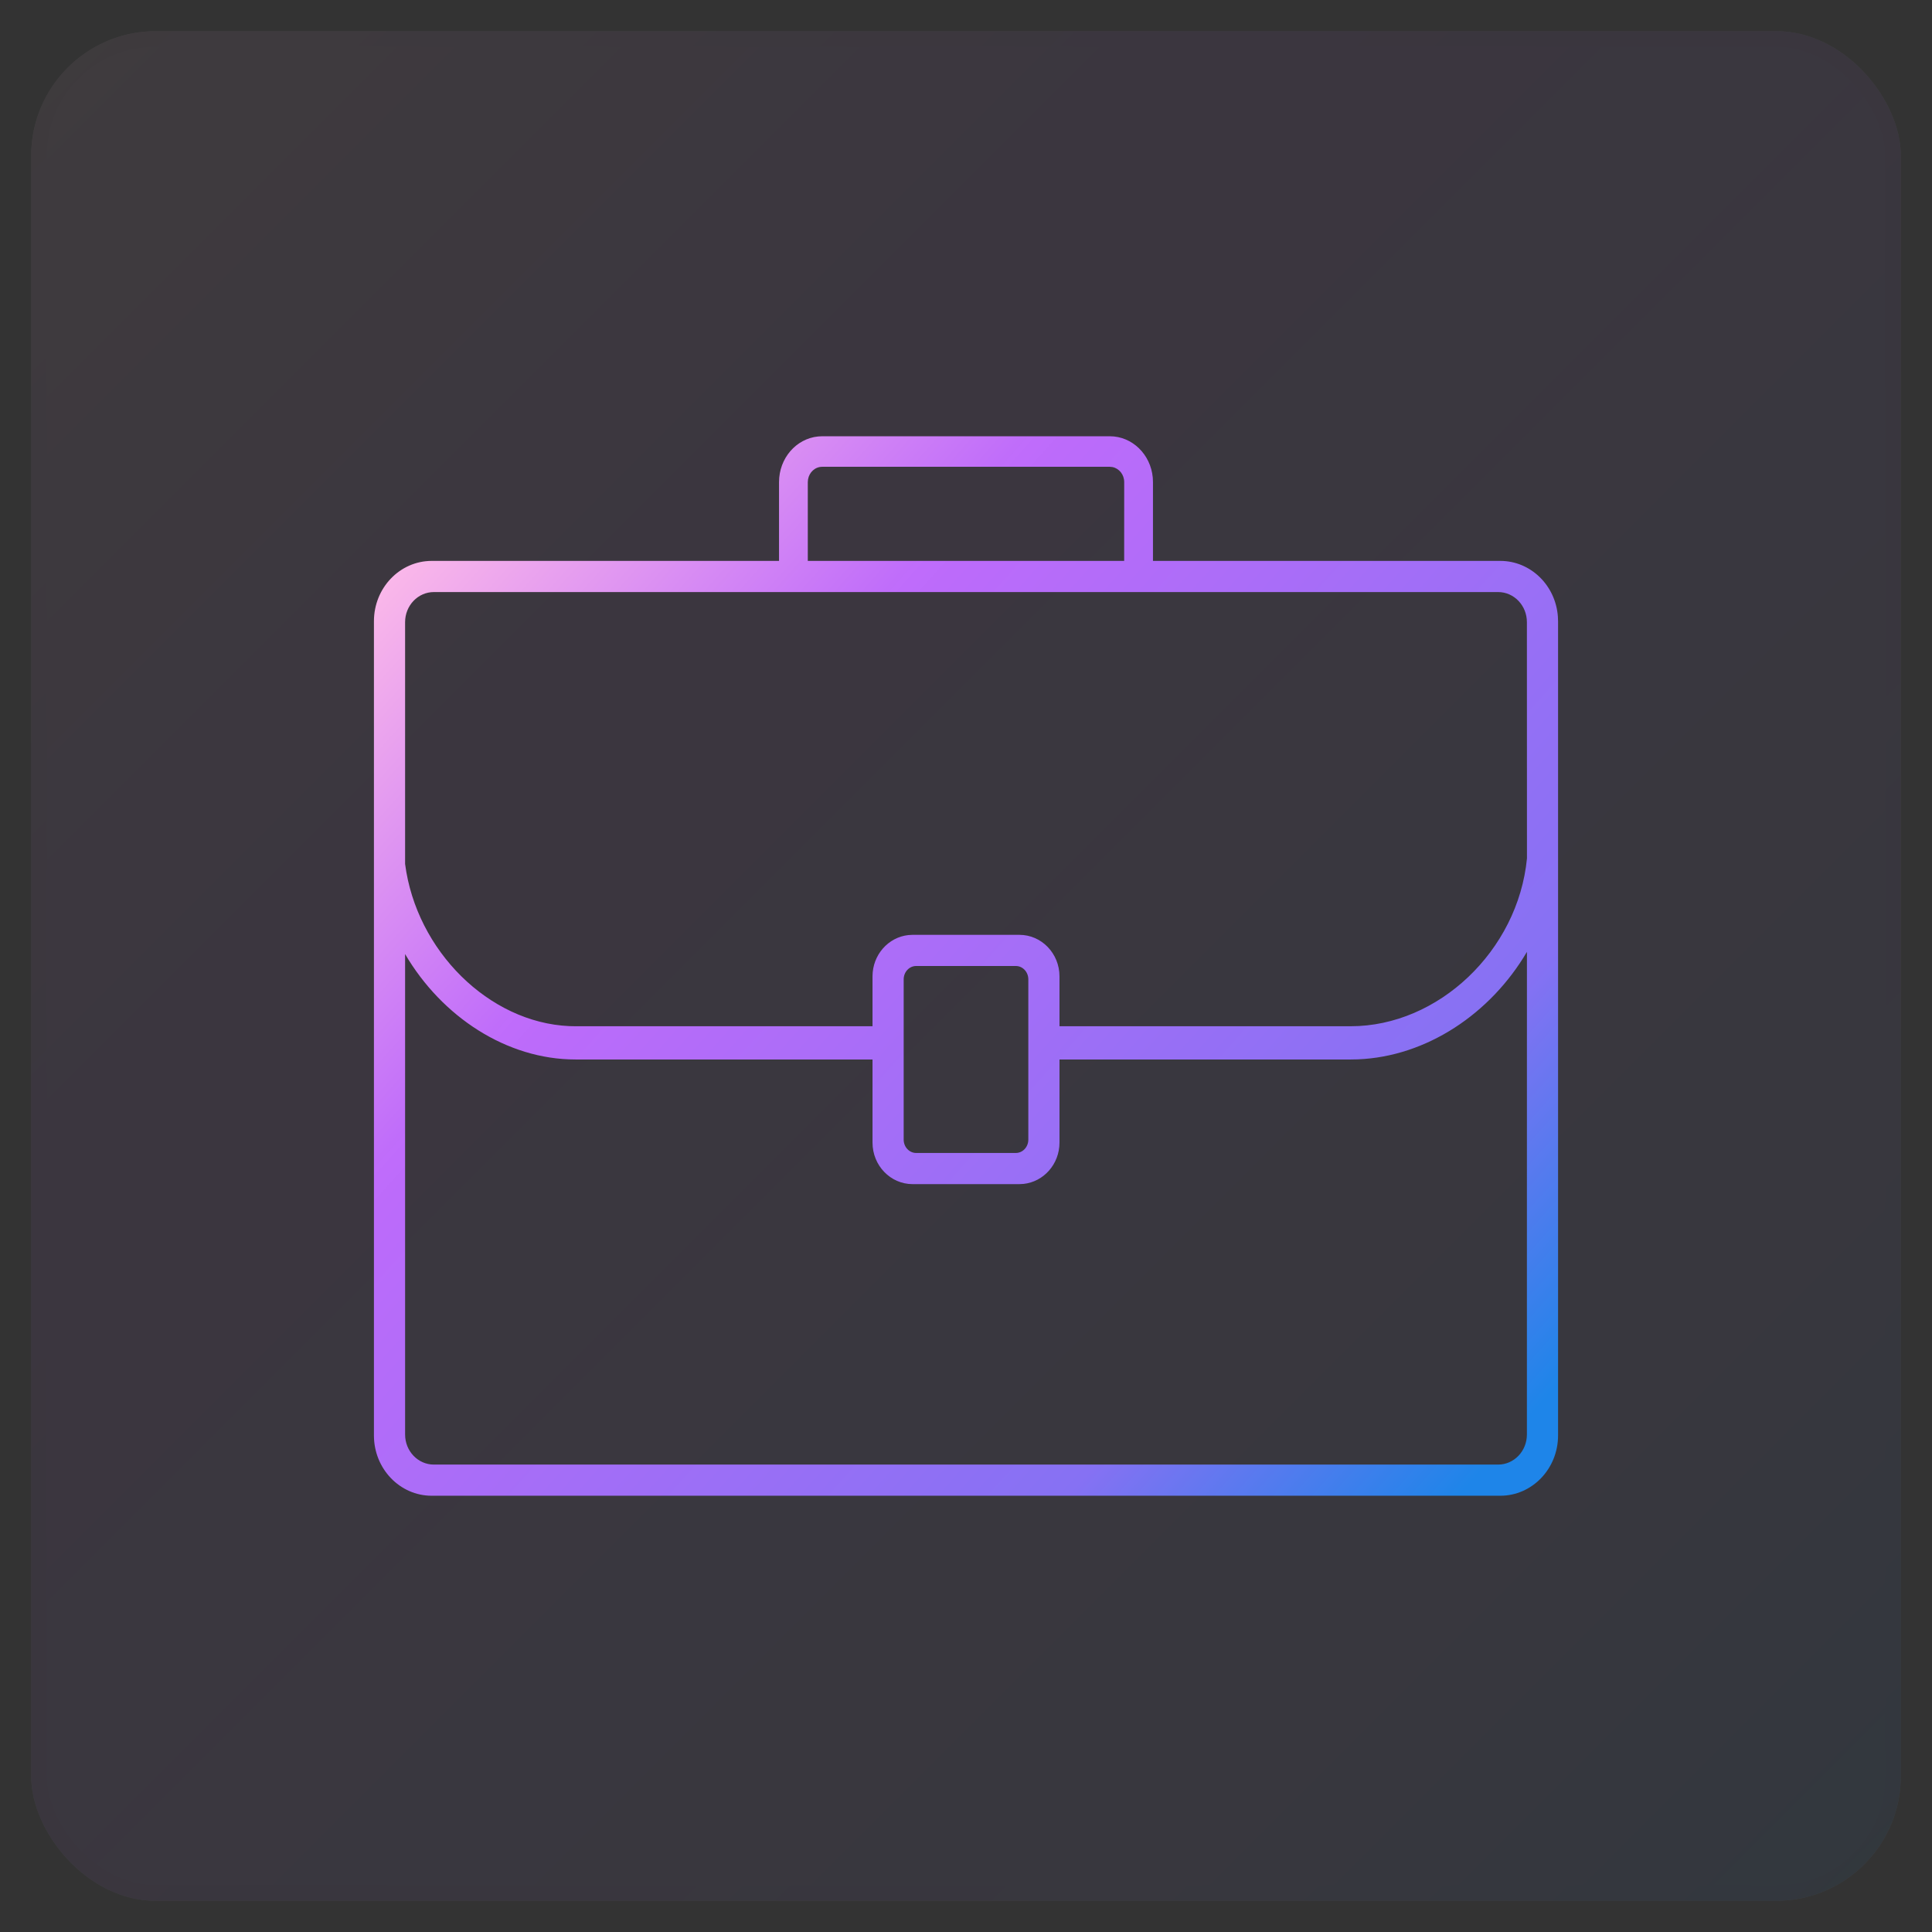 <svg xmlns="http://www.w3.org/2000/svg" xmlns:xlink="http://www.w3.org/1999/xlink" width="62" height="62" viewBox="0 0 62 62">
  <rect x="0" y="0" width="62" height="62" fill="#333333" stroke="none"/>
  <defs>
    <linearGradient id="icon-1-9-b" x1="100%" x2="0%" y1="100%" y2="0%">
      <stop offset="0%" stop-color="#1E85E9"/>
      <stop offset="20.276%" stop-color="#8671F3"/>
      <stop offset="70.727%" stop-color="#C06CFD" stop-opacity=".99"/>
      <stop offset="100%" stop-color="#FFBEE8"/>
    </linearGradient>
    <rect id="icon-1-9-a" width="60" height="60" x="0" y="0" rx="4"/>
    <linearGradient id="icon-1-9-c" x1="100%" x2="0%" y1="90.028%" y2="9.972%">
      <stop offset="0%" stop-color="#1E85E9"/>
      <stop offset="20.276%" stop-color="#8671F3"/>
      <stop offset="70.727%" stop-color="#C06CFD" stop-opacity=".99"/>
      <stop offset="100%" stop-color="#FFBEE8"/>
    </linearGradient>
  </defs>
  <g fill="none" fill-rule="evenodd" transform="translate(1 1)">
    <g opacity=".062">
      <use fill="#FAFAFA" xlink:href="#icon-1-9-a"/>
      <use fill="url(#icon-1-9-b)" stroke="#000" stroke-opacity=".02" xlink:href="#icon-1-9-a"/>
    </g>
    <path fill="url(#icon-1-9-c)" fill-rule="nonzero" d="M34.615,13 C35.335,13 35.927,13.583 35.994,14.329 L36,14.471 L36,17 L47.146,17 C48.121,17 48.921,17.786 48.994,18.784 L49,18.935 L49,45.065 C49,46.133 48.17,47 47.146,47 L47.146,47 L12.854,47 C11.83,47 11,46.133 11,45.065 L11,45.065 L11,18.935 C11,17.867 11.83,17 12.854,17 L12.854,17 L24,17 L24,14.471 C24,13.706 24.549,13.078 25.251,13.007 L25.385,13 L34.615,13 Z M42.569,32.996 L42.347,33 L33,33 L33,35.667 C33,36.357 32.494,36.925 31.846,36.993 L31.714,37 L28.286,37 C27.576,37 27,36.403 27,35.667 L27,35.667 L27,33 L17.47,33 C15.255,33 13.177,31.625 12,29.617 L12,45.034 C12,45.568 12.413,46 12.923,46 L12.923,46 L47.077,46 C47.587,46 48,45.568 48,45.034 L48,45.034 L48.001,29.546 C46.835,31.529 44.784,32.908 42.569,32.996 Z M31.6,30 L28.4,30 C28.179,30 28,30.192 28,30.429 L28,30.429 L28,35.571 C28,35.808 28.179,36 28.4,36 L28.4,36 L31.6,36 C31.821,36 32,35.808 32,35.571 L32,35.571 L32,30.429 C32,30.192 31.821,30 31.6,30 L31.6,30 Z M47.077,18 L12.923,18 C12.413,18 12,18.432 12,18.966 L12,18.966 L12,26.725 C12.362,29.513 14.693,31.814 17.269,31.929 L17.47,31.933 L27,31.933 L27,30.333 C27,29.643 27.506,29.075 28.154,29.007 L28.286,29 L31.714,29 C32.424,29 33,29.597 33,30.333 L33,30.333 L33,31.933 L42.347,31.933 C45.148,31.933 47.713,29.52 48.002,26.547 L48,18.966 C48,18.432 47.587,18 47.077,18 L47.077,18 Z M34.615,13.98 L25.385,13.98 C25.158,13.98 24.97,14.154 24.931,14.383 L24.923,14.471 L24.923,17 L35.076,17 L35.077,14.471 C35.077,14.23 34.914,14.03 34.698,13.988 L34.615,13.98 Z"/>
  </g>
</svg>

